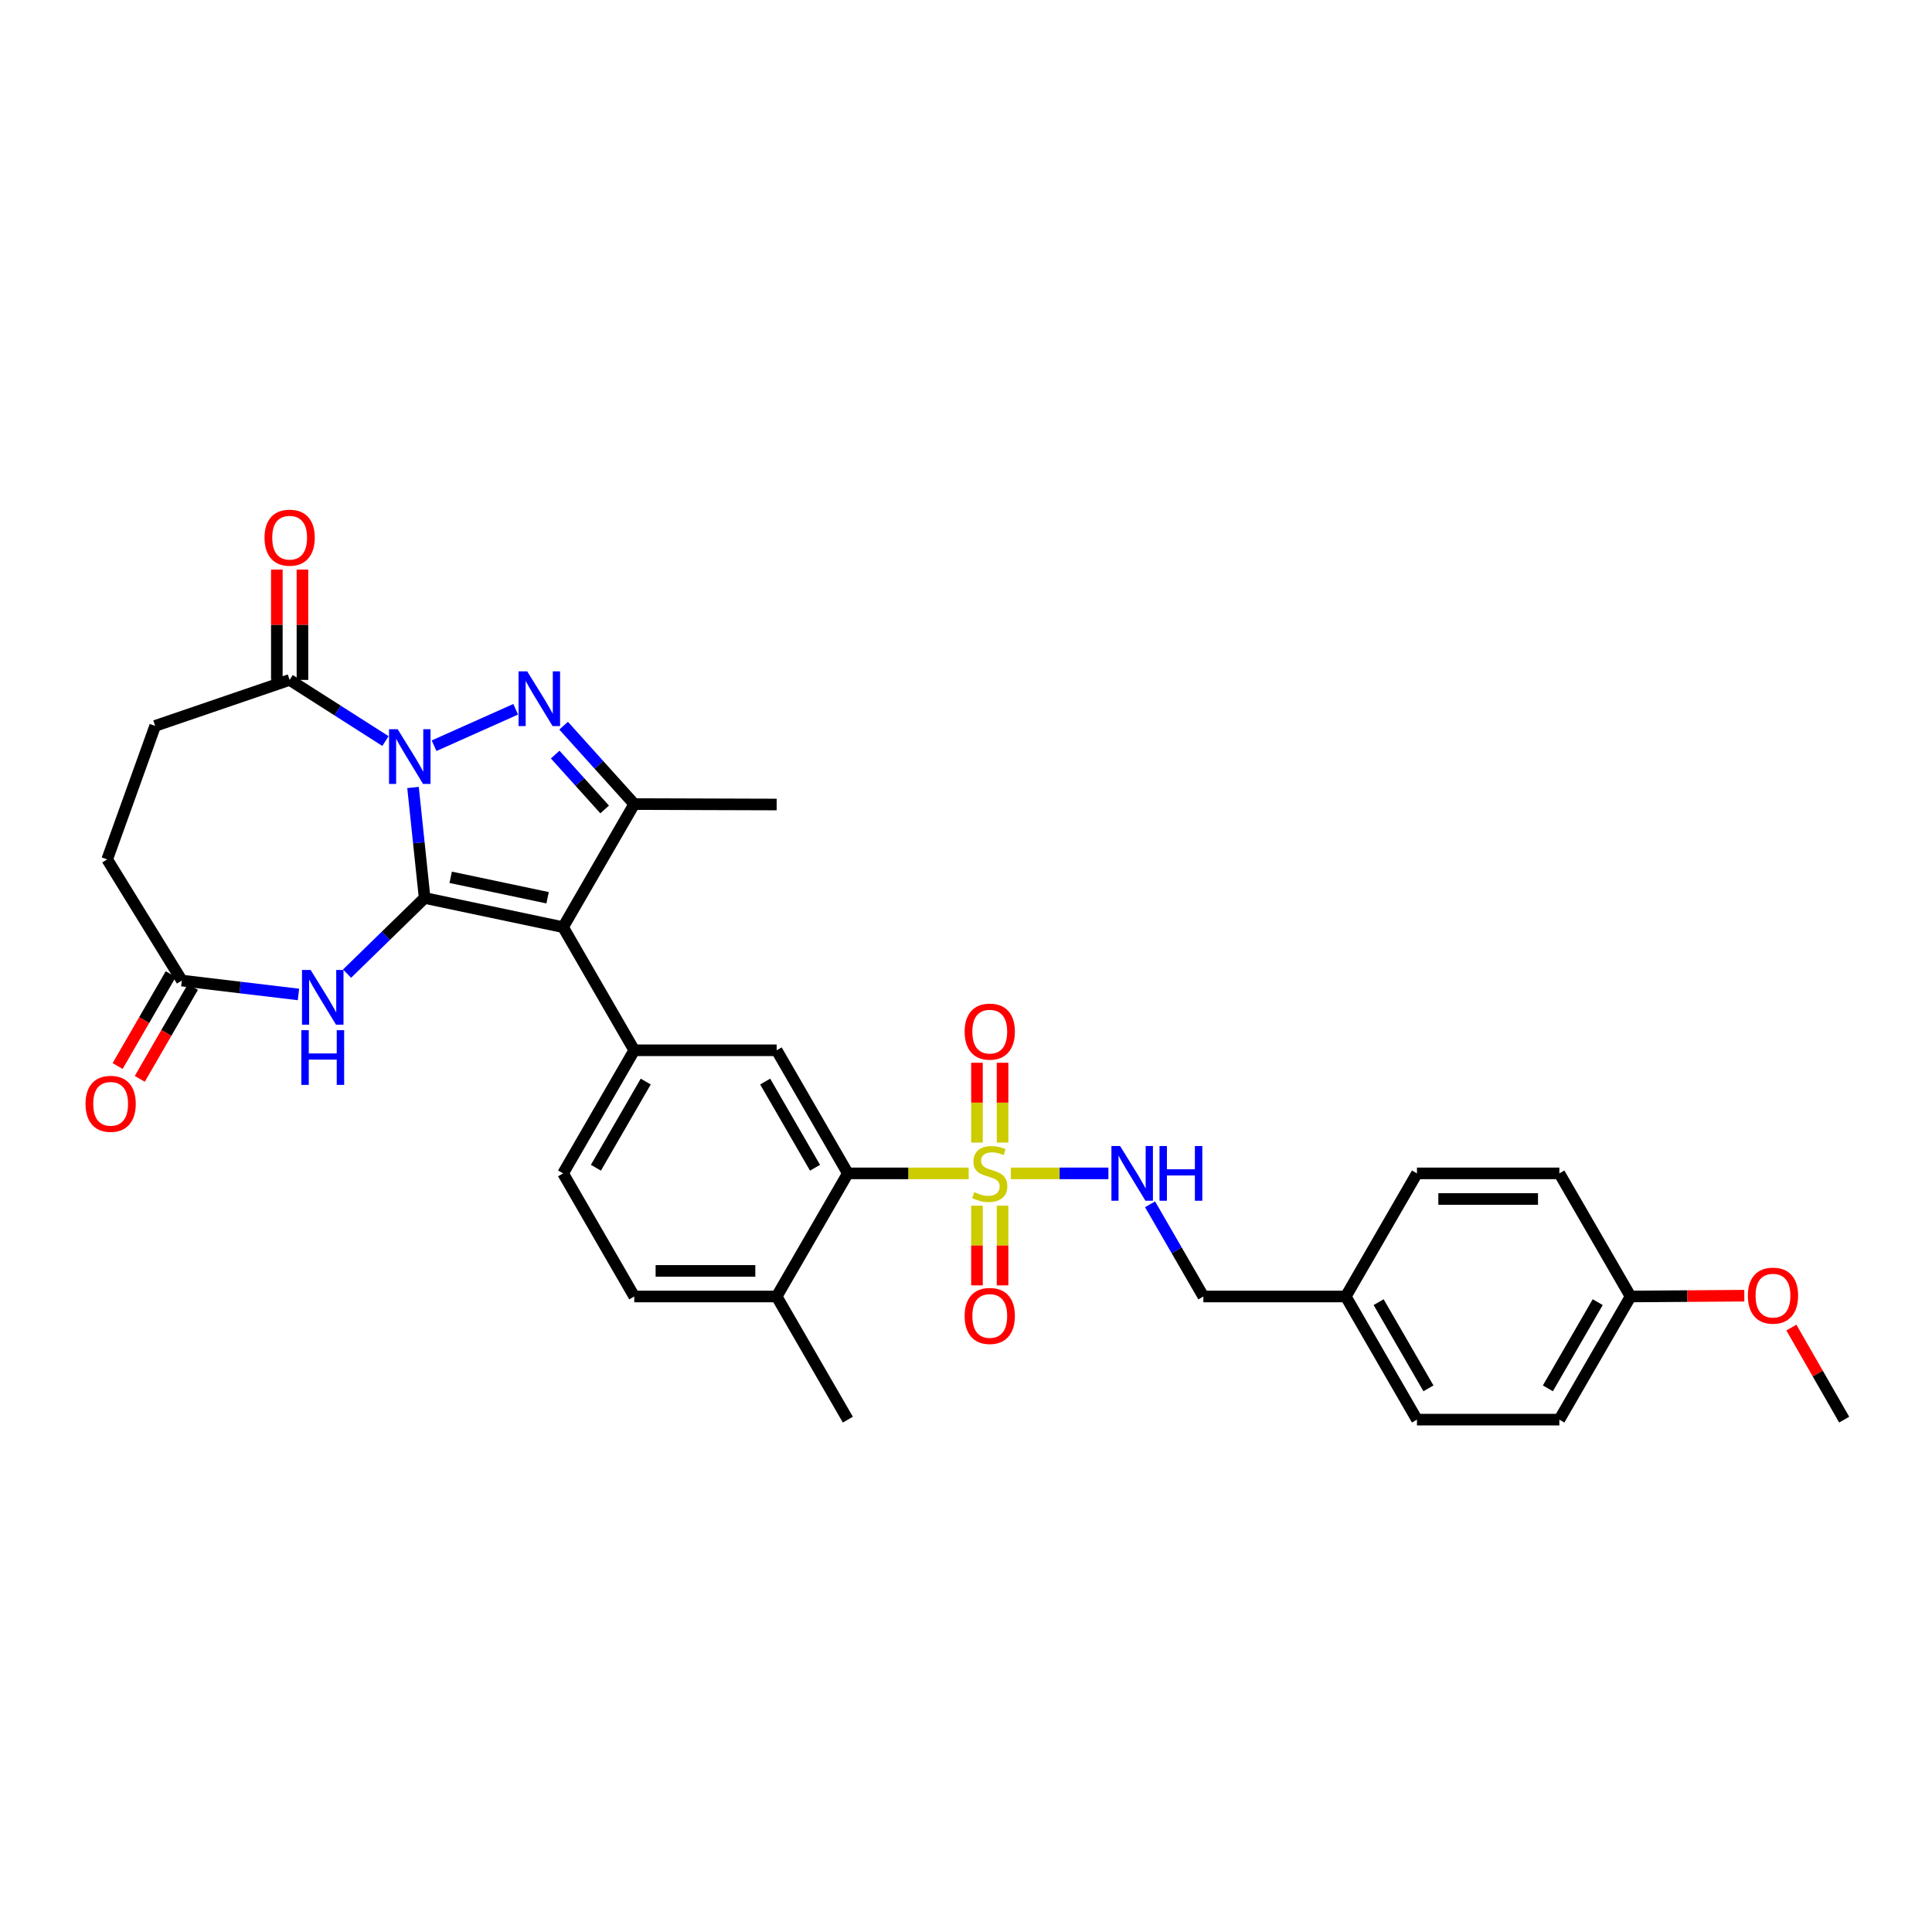 <?xml version='1.0' encoding='iso-8859-1'?>
<svg version='1.1' baseProfile='full'
              xmlns='http://www.w3.org/2000/svg'
                      xmlns:rdkit='http://www.rdkit.org/xml'
                      xmlns:xlink='http://www.w3.org/1999/xlink'
                  xml:space='preserve'
width='1000px' height='1000px' viewBox='0 0 1000 1000'>
<!-- END OF HEADER -->
<rect style='opacity:1.0;fill:#FFFFFF;stroke:none' width='1000' height='1000' x='0' y='0'> </rect>
<path class='bond-0' d='M 219.787,464.79 L 216.784,436.195' style='fill:none;fill-rule:evenodd;stroke:#000000;stroke-width:6px;stroke-linecap:butt;stroke-linejoin:miter;stroke-opacity:1' />
<path class='bond-0' d='M 216.784,436.195 L 213.781,407.6' style='fill:none;fill-rule:evenodd;stroke:#0000FF;stroke-width:6px;stroke-linecap:butt;stroke-linejoin:miter;stroke-opacity:1' />
<path class='bond-1' d='M 219.787,464.79 L 291.445,479.903' style='fill:none;fill-rule:evenodd;stroke:#000000;stroke-width:6px;stroke-linecap:butt;stroke-linejoin:miter;stroke-opacity:1' />
<path class='bond-1' d='M 233.27,454.091 L 283.431,464.67' style='fill:none;fill-rule:evenodd;stroke:#000000;stroke-width:6px;stroke-linecap:butt;stroke-linejoin:miter;stroke-opacity:1' />
<path class='bond-5' d='M 219.787,464.79 L 199.712,484.371' style='fill:none;fill-rule:evenodd;stroke:#000000;stroke-width:6px;stroke-linecap:butt;stroke-linejoin:miter;stroke-opacity:1' />
<path class='bond-5' d='M 199.712,484.371 L 179.637,503.953' style='fill:none;fill-rule:evenodd;stroke:#0000FF;stroke-width:6px;stroke-linecap:butt;stroke-linejoin:miter;stroke-opacity:1' />
<path class='bond-2' d='M 224.677,385.985 L 266.92,367.122' style='fill:none;fill-rule:evenodd;stroke:#0000FF;stroke-width:6px;stroke-linecap:butt;stroke-linejoin:miter;stroke-opacity:1' />
<path class='bond-8' d='M 199.517,383.572 L 174.717,367.75' style='fill:none;fill-rule:evenodd;stroke:#0000FF;stroke-width:6px;stroke-linecap:butt;stroke-linejoin:miter;stroke-opacity:1' />
<path class='bond-8' d='M 174.717,367.75 L 149.917,351.928' style='fill:none;fill-rule:evenodd;stroke:#000000;stroke-width:6px;stroke-linecap:butt;stroke-linejoin:miter;stroke-opacity:1' />
<path class='bond-4' d='M 291.445,479.903 L 328.29,416.181' style='fill:none;fill-rule:evenodd;stroke:#000000;stroke-width:6px;stroke-linecap:butt;stroke-linejoin:miter;stroke-opacity:1' />
<path class='bond-6' d='M 291.445,479.903 L 328.29,543.626' style='fill:none;fill-rule:evenodd;stroke:#000000;stroke-width:6px;stroke-linecap:butt;stroke-linejoin:miter;stroke-opacity:1' />
<path class='bond-32' d='M 291.726,375.612 L 310.008,395.897' style='fill:none;fill-rule:evenodd;stroke:#0000FF;stroke-width:6px;stroke-linecap:butt;stroke-linejoin:miter;stroke-opacity:1' />
<path class='bond-32' d='M 310.008,395.897 L 328.29,416.181' style='fill:none;fill-rule:evenodd;stroke:#000000;stroke-width:6px;stroke-linecap:butt;stroke-linejoin:miter;stroke-opacity:1' />
<path class='bond-32' d='M 287.368,390.569 L 300.165,404.768' style='fill:none;fill-rule:evenodd;stroke:#0000FF;stroke-width:6px;stroke-linecap:butt;stroke-linejoin:miter;stroke-opacity:1' />
<path class='bond-32' d='M 300.165,404.768 L 312.962,418.967' style='fill:none;fill-rule:evenodd;stroke:#000000;stroke-width:6px;stroke-linecap:butt;stroke-linejoin:miter;stroke-opacity:1' />
<path class='bond-3' d='M 501.385,607.341 L 470.116,607.341' style='fill:none;fill-rule:evenodd;stroke:#CCCC00;stroke-width:6px;stroke-linecap:butt;stroke-linejoin:miter;stroke-opacity:1' />
<path class='bond-3' d='M 470.116,607.341 L 438.847,607.341' style='fill:none;fill-rule:evenodd;stroke:#000000;stroke-width:6px;stroke-linecap:butt;stroke-linejoin:miter;stroke-opacity:1' />
<path class='bond-11' d='M 523.225,607.341 L 548.464,607.341' style='fill:none;fill-rule:evenodd;stroke:#CCCC00;stroke-width:6px;stroke-linecap:butt;stroke-linejoin:miter;stroke-opacity:1' />
<path class='bond-11' d='M 548.464,607.341 L 573.704,607.341' style='fill:none;fill-rule:evenodd;stroke:#0000FF;stroke-width:6px;stroke-linecap:butt;stroke-linejoin:miter;stroke-opacity:1' />
<path class='bond-12' d='M 505.676,624.063 L 505.676,644.686' style='fill:none;fill-rule:evenodd;stroke:#CCCC00;stroke-width:6px;stroke-linecap:butt;stroke-linejoin:miter;stroke-opacity:1' />
<path class='bond-12' d='M 505.676,644.686 L 505.676,665.308' style='fill:none;fill-rule:evenodd;stroke:#FF0000;stroke-width:6px;stroke-linecap:butt;stroke-linejoin:miter;stroke-opacity:1' />
<path class='bond-12' d='M 518.927,624.063 L 518.927,644.686' style='fill:none;fill-rule:evenodd;stroke:#CCCC00;stroke-width:6px;stroke-linecap:butt;stroke-linejoin:miter;stroke-opacity:1' />
<path class='bond-12' d='M 518.927,644.686 L 518.927,665.308' style='fill:none;fill-rule:evenodd;stroke:#FF0000;stroke-width:6px;stroke-linecap:butt;stroke-linejoin:miter;stroke-opacity:1' />
<path class='bond-13' d='M 518.927,591.384 L 518.927,570.734' style='fill:none;fill-rule:evenodd;stroke:#CCCC00;stroke-width:6px;stroke-linecap:butt;stroke-linejoin:miter;stroke-opacity:1' />
<path class='bond-13' d='M 518.927,570.734 L 518.927,550.084' style='fill:none;fill-rule:evenodd;stroke:#FF0000;stroke-width:6px;stroke-linecap:butt;stroke-linejoin:miter;stroke-opacity:1' />
<path class='bond-13' d='M 505.676,591.384 L 505.676,570.734' style='fill:none;fill-rule:evenodd;stroke:#CCCC00;stroke-width:6px;stroke-linecap:butt;stroke-linejoin:miter;stroke-opacity:1' />
<path class='bond-13' d='M 505.676,570.734 L 505.676,550.084' style='fill:none;fill-rule:evenodd;stroke:#FF0000;stroke-width:6px;stroke-linecap:butt;stroke-linejoin:miter;stroke-opacity:1' />
<path class='bond-24' d='M 328.29,416.181 L 402.002,416.416' style='fill:none;fill-rule:evenodd;stroke:#000000;stroke-width:6px;stroke-linecap:butt;stroke-linejoin:miter;stroke-opacity:1' />
<path class='bond-10' d='M 154.479,514.726 L 124.298,511.129' style='fill:none;fill-rule:evenodd;stroke:#0000FF;stroke-width:6px;stroke-linecap:butt;stroke-linejoin:miter;stroke-opacity:1' />
<path class='bond-10' d='M 124.298,511.129 L 94.116,507.531' style='fill:none;fill-rule:evenodd;stroke:#000000;stroke-width:6px;stroke-linecap:butt;stroke-linejoin:miter;stroke-opacity:1' />
<path class='bond-9' d='M 328.29,543.626 L 402.002,543.626' style='fill:none;fill-rule:evenodd;stroke:#000000;stroke-width:6px;stroke-linecap:butt;stroke-linejoin:miter;stroke-opacity:1' />
<path class='bond-15' d='M 328.29,543.626 L 291.445,607.341' style='fill:none;fill-rule:evenodd;stroke:#000000;stroke-width:6px;stroke-linecap:butt;stroke-linejoin:miter;stroke-opacity:1' />
<path class='bond-15' d='M 334.234,559.816 L 308.443,604.417' style='fill:none;fill-rule:evenodd;stroke:#000000;stroke-width:6px;stroke-linecap:butt;stroke-linejoin:miter;stroke-opacity:1' />
<path class='bond-7' d='M 438.847,607.341 L 402.002,543.626' style='fill:none;fill-rule:evenodd;stroke:#000000;stroke-width:6px;stroke-linecap:butt;stroke-linejoin:miter;stroke-opacity:1' />
<path class='bond-7' d='M 421.85,604.417 L 396.058,559.816' style='fill:none;fill-rule:evenodd;stroke:#000000;stroke-width:6px;stroke-linecap:butt;stroke-linejoin:miter;stroke-opacity:1' />
<path class='bond-34' d='M 438.847,607.341 L 402.002,671.063' style='fill:none;fill-rule:evenodd;stroke:#000000;stroke-width:6px;stroke-linecap:butt;stroke-linejoin:miter;stroke-opacity:1' />
<path class='bond-16' d='M 156.543,351.928 L 156.543,323.374' style='fill:none;fill-rule:evenodd;stroke:#000000;stroke-width:6px;stroke-linecap:butt;stroke-linejoin:miter;stroke-opacity:1' />
<path class='bond-16' d='M 156.543,323.374 L 156.543,294.819' style='fill:none;fill-rule:evenodd;stroke:#FF0000;stroke-width:6px;stroke-linecap:butt;stroke-linejoin:miter;stroke-opacity:1' />
<path class='bond-16' d='M 143.292,351.928 L 143.292,323.374' style='fill:none;fill-rule:evenodd;stroke:#000000;stroke-width:6px;stroke-linecap:butt;stroke-linejoin:miter;stroke-opacity:1' />
<path class='bond-16' d='M 143.292,323.374 L 143.292,294.819' style='fill:none;fill-rule:evenodd;stroke:#FF0000;stroke-width:6px;stroke-linecap:butt;stroke-linejoin:miter;stroke-opacity:1' />
<path class='bond-17' d='M 149.917,351.928 L 80.306,375.721' style='fill:none;fill-rule:evenodd;stroke:#000000;stroke-width:6px;stroke-linecap:butt;stroke-linejoin:miter;stroke-opacity:1' />
<path class='bond-18' d='M 88.38,504.215 L 74.63,527.996' style='fill:none;fill-rule:evenodd;stroke:#000000;stroke-width:6px;stroke-linecap:butt;stroke-linejoin:miter;stroke-opacity:1' />
<path class='bond-18' d='M 74.63,527.996 L 60.879,551.777' style='fill:none;fill-rule:evenodd;stroke:#FF0000;stroke-width:6px;stroke-linecap:butt;stroke-linejoin:miter;stroke-opacity:1' />
<path class='bond-18' d='M 99.852,510.848 L 86.101,534.629' style='fill:none;fill-rule:evenodd;stroke:#000000;stroke-width:6px;stroke-linecap:butt;stroke-linejoin:miter;stroke-opacity:1' />
<path class='bond-18' d='M 86.101,534.629 L 72.351,558.41' style='fill:none;fill-rule:evenodd;stroke:#FF0000;stroke-width:6px;stroke-linecap:butt;stroke-linejoin:miter;stroke-opacity:1' />
<path class='bond-20' d='M 94.116,507.531 L 55.482,444.825' style='fill:none;fill-rule:evenodd;stroke:#000000;stroke-width:6px;stroke-linecap:butt;stroke-linejoin:miter;stroke-opacity:1' />
<path class='bond-21' d='M 595.266,623.341 L 609.062,647.202' style='fill:none;fill-rule:evenodd;stroke:#0000FF;stroke-width:6px;stroke-linecap:butt;stroke-linejoin:miter;stroke-opacity:1' />
<path class='bond-21' d='M 609.062,647.202 L 622.859,671.063' style='fill:none;fill-rule:evenodd;stroke:#000000;stroke-width:6px;stroke-linecap:butt;stroke-linejoin:miter;stroke-opacity:1' />
<path class='bond-14' d='M 402.002,671.063 L 328.29,671.063' style='fill:none;fill-rule:evenodd;stroke:#000000;stroke-width:6px;stroke-linecap:butt;stroke-linejoin:miter;stroke-opacity:1' />
<path class='bond-14' d='M 390.945,657.812 L 339.347,657.812' style='fill:none;fill-rule:evenodd;stroke:#000000;stroke-width:6px;stroke-linecap:butt;stroke-linejoin:miter;stroke-opacity:1' />
<path class='bond-30' d='M 402.002,671.063 L 438.847,734.8' style='fill:none;fill-rule:evenodd;stroke:#000000;stroke-width:6px;stroke-linecap:butt;stroke-linejoin:miter;stroke-opacity:1' />
<path class='bond-19' d='M 291.445,607.341 L 328.29,671.063' style='fill:none;fill-rule:evenodd;stroke:#000000;stroke-width:6px;stroke-linecap:butt;stroke-linejoin:miter;stroke-opacity:1' />
<path class='bond-33' d='M 80.306,375.721 L 55.482,444.825' style='fill:none;fill-rule:evenodd;stroke:#000000;stroke-width:6px;stroke-linecap:butt;stroke-linejoin:miter;stroke-opacity:1' />
<path class='bond-22' d='M 622.859,671.063 L 696.571,671.063' style='fill:none;fill-rule:evenodd;stroke:#000000;stroke-width:6px;stroke-linecap:butt;stroke-linejoin:miter;stroke-opacity:1' />
<path class='bond-25' d='M 696.571,671.063 L 733.416,607.341' style='fill:none;fill-rule:evenodd;stroke:#000000;stroke-width:6px;stroke-linecap:butt;stroke-linejoin:miter;stroke-opacity:1' />
<path class='bond-26' d='M 696.571,671.063 L 733.416,734.8' style='fill:none;fill-rule:evenodd;stroke:#000000;stroke-width:6px;stroke-linecap:butt;stroke-linejoin:miter;stroke-opacity:1' />
<path class='bond-26' d='M 713.57,673.992 L 739.362,718.608' style='fill:none;fill-rule:evenodd;stroke:#000000;stroke-width:6px;stroke-linecap:butt;stroke-linejoin:miter;stroke-opacity:1' />
<path class='bond-23' d='M 843.974,671.063 L 807.121,734.8' style='fill:none;fill-rule:evenodd;stroke:#000000;stroke-width:6px;stroke-linecap:butt;stroke-linejoin:miter;stroke-opacity:1' />
<path class='bond-23' d='M 826.974,673.991 L 801.177,718.607' style='fill:none;fill-rule:evenodd;stroke:#000000;stroke-width:6px;stroke-linecap:butt;stroke-linejoin:miter;stroke-opacity:1' />
<path class='bond-29' d='M 843.974,671.063 L 873.412,670.854' style='fill:none;fill-rule:evenodd;stroke:#000000;stroke-width:6px;stroke-linecap:butt;stroke-linejoin:miter;stroke-opacity:1' />
<path class='bond-29' d='M 873.412,670.854 L 902.85,670.646' style='fill:none;fill-rule:evenodd;stroke:#FF0000;stroke-width:6px;stroke-linecap:butt;stroke-linejoin:miter;stroke-opacity:1' />
<path class='bond-35' d='M 843.974,671.063 L 807.121,607.341' style='fill:none;fill-rule:evenodd;stroke:#000000;stroke-width:6px;stroke-linecap:butt;stroke-linejoin:miter;stroke-opacity:1' />
<path class='bond-28' d='M 733.416,607.341 L 807.121,607.341' style='fill:none;fill-rule:evenodd;stroke:#000000;stroke-width:6px;stroke-linecap:butt;stroke-linejoin:miter;stroke-opacity:1' />
<path class='bond-28' d='M 744.472,620.592 L 796.065,620.592' style='fill:none;fill-rule:evenodd;stroke:#000000;stroke-width:6px;stroke-linecap:butt;stroke-linejoin:miter;stroke-opacity:1' />
<path class='bond-27' d='M 733.416,734.8 L 807.121,734.8' style='fill:none;fill-rule:evenodd;stroke:#000000;stroke-width:6px;stroke-linecap:butt;stroke-linejoin:miter;stroke-opacity:1' />
<path class='bond-31' d='M 927.22,687.152 L 940.883,710.976' style='fill:none;fill-rule:evenodd;stroke:#FF0000;stroke-width:6px;stroke-linecap:butt;stroke-linejoin:miter;stroke-opacity:1' />
<path class='bond-31' d='M 940.883,710.976 L 954.545,734.8' style='fill:none;fill-rule:evenodd;stroke:#000000;stroke-width:6px;stroke-linecap:butt;stroke-linejoin:miter;stroke-opacity:1' />
<path  class='atom-1' d='M 205.841 377.44
L 215.121 392.44
Q 216.041 393.92, 217.521 396.6
Q 219.001 399.28, 219.081 399.44
L 219.081 377.44
L 222.841 377.44
L 222.841 405.76
L 218.961 405.76
L 209.001 389.36
Q 207.841 387.44, 206.601 385.24
Q 205.401 383.04, 205.041 382.36
L 205.041 405.76
L 201.361 405.76
L 201.361 377.44
L 205.841 377.44
' fill='#0000FF'/>
<path  class='atom-3' d='M 272.891 347.5
L 282.171 362.5
Q 283.091 363.98, 284.571 366.66
Q 286.051 369.34, 286.131 369.5
L 286.131 347.5
L 289.891 347.5
L 289.891 375.82
L 286.011 375.82
L 276.051 359.42
Q 274.891 357.5, 273.651 355.3
Q 272.451 353.1, 272.091 352.42
L 272.091 375.82
L 268.411 375.82
L 268.411 347.5
L 272.891 347.5
' fill='#0000FF'/>
<path  class='atom-4' d='M 504.302 617.061
Q 504.622 617.181, 505.942 617.741
Q 507.262 618.301, 508.702 618.661
Q 510.182 618.981, 511.622 618.981
Q 514.302 618.981, 515.862 617.701
Q 517.422 616.381, 517.422 614.101
Q 517.422 612.541, 516.622 611.581
Q 515.862 610.621, 514.662 610.101
Q 513.462 609.581, 511.462 608.981
Q 508.942 608.221, 507.422 607.501
Q 505.942 606.781, 504.862 605.261
Q 503.822 603.741, 503.822 601.181
Q 503.822 597.621, 506.222 595.421
Q 508.662 593.221, 513.462 593.221
Q 516.742 593.221, 520.462 594.781
L 519.542 597.861
Q 516.142 596.461, 513.582 596.461
Q 510.822 596.461, 509.302 597.621
Q 507.782 598.741, 507.822 600.701
Q 507.822 602.221, 508.582 603.141
Q 509.382 604.061, 510.502 604.581
Q 511.662 605.101, 513.582 605.701
Q 516.142 606.501, 517.662 607.301
Q 519.182 608.101, 520.262 609.741
Q 521.382 611.341, 521.382 614.101
Q 521.382 618.021, 518.742 620.141
Q 516.142 622.221, 511.782 622.221
Q 509.262 622.221, 507.342 621.661
Q 505.462 621.141, 503.222 620.221
L 504.302 617.061
' fill='#CCCC00'/>
<path  class='atom-6' d='M 160.795 502.066
L 170.075 517.066
Q 170.995 518.546, 172.475 521.226
Q 173.955 523.906, 174.035 524.066
L 174.035 502.066
L 177.795 502.066
L 177.795 530.386
L 173.915 530.386
L 163.955 513.986
Q 162.795 512.066, 161.555 509.866
Q 160.355 507.666, 159.995 506.986
L 159.995 530.386
L 156.315 530.386
L 156.315 502.066
L 160.795 502.066
' fill='#0000FF'/>
<path  class='atom-6' d='M 155.975 533.218
L 159.815 533.218
L 159.815 545.258
L 174.295 545.258
L 174.295 533.218
L 178.135 533.218
L 178.135 561.538
L 174.295 561.538
L 174.295 548.458
L 159.815 548.458
L 159.815 561.538
L 155.975 561.538
L 155.975 533.218
' fill='#0000FF'/>
<path  class='atom-12' d='M 579.754 593.181
L 589.034 608.181
Q 589.954 609.661, 591.434 612.341
Q 592.914 615.021, 592.994 615.181
L 592.994 593.181
L 596.754 593.181
L 596.754 621.501
L 592.874 621.501
L 582.914 605.101
Q 581.754 603.181, 580.514 600.981
Q 579.314 598.781, 578.954 598.101
L 578.954 621.501
L 575.274 621.501
L 575.274 593.181
L 579.754 593.181
' fill='#0000FF'/>
<path  class='atom-12' d='M 600.154 593.181
L 603.994 593.181
L 603.994 605.221
L 618.474 605.221
L 618.474 593.181
L 622.314 593.181
L 622.314 621.501
L 618.474 621.501
L 618.474 608.421
L 603.994 608.421
L 603.994 621.501
L 600.154 621.501
L 600.154 593.181
' fill='#0000FF'/>
<path  class='atom-13' d='M 499.302 681.133
Q 499.302 674.333, 502.662 670.533
Q 506.022 666.733, 512.302 666.733
Q 518.582 666.733, 521.942 670.533
Q 525.302 674.333, 525.302 681.133
Q 525.302 688.013, 521.902 691.933
Q 518.502 695.813, 512.302 695.813
Q 506.062 695.813, 502.662 691.933
Q 499.302 688.053, 499.302 681.133
M 512.302 692.613
Q 516.622 692.613, 518.942 689.733
Q 521.302 686.813, 521.302 681.133
Q 521.302 675.573, 518.942 672.773
Q 516.622 669.933, 512.302 669.933
Q 507.982 669.933, 505.622 672.733
Q 503.302 675.533, 503.302 681.133
Q 503.302 686.853, 505.622 689.733
Q 507.982 692.613, 512.302 692.613
' fill='#FF0000'/>
<path  class='atom-14' d='M 499.302 533.966
Q 499.302 527.166, 502.662 523.366
Q 506.022 519.566, 512.302 519.566
Q 518.582 519.566, 521.942 523.366
Q 525.302 527.166, 525.302 533.966
Q 525.302 540.846, 521.902 544.766
Q 518.502 548.646, 512.302 548.646
Q 506.062 548.646, 502.662 544.766
Q 499.302 540.886, 499.302 533.966
M 512.302 545.446
Q 516.622 545.446, 518.942 542.566
Q 521.302 539.646, 521.302 533.966
Q 521.302 528.406, 518.942 525.606
Q 516.622 522.766, 512.302 522.766
Q 507.982 522.766, 505.622 525.566
Q 503.302 528.366, 503.302 533.966
Q 503.302 539.686, 505.622 542.566
Q 507.982 545.446, 512.302 545.446
' fill='#FF0000'/>
<path  class='atom-17' d='M 136.917 278.296
Q 136.917 271.496, 140.277 267.696
Q 143.637 263.896, 149.917 263.896
Q 156.197 263.896, 159.557 267.696
Q 162.917 271.496, 162.917 278.296
Q 162.917 285.176, 159.517 289.096
Q 156.117 292.976, 149.917 292.976
Q 143.677 292.976, 140.277 289.096
Q 136.917 285.216, 136.917 278.296
M 149.917 289.776
Q 154.237 289.776, 156.557 286.896
Q 158.917 283.976, 158.917 278.296
Q 158.917 272.736, 156.557 269.936
Q 154.237 267.096, 149.917 267.096
Q 145.597 267.096, 143.237 269.896
Q 140.917 272.696, 140.917 278.296
Q 140.917 284.016, 143.237 286.896
Q 145.597 289.776, 149.917 289.776
' fill='#FF0000'/>
<path  class='atom-19' d='M 44.271 571.334
Q 44.271 564.534, 47.631 560.734
Q 50.991 556.934, 57.271 556.934
Q 63.551 556.934, 66.911 560.734
Q 70.271 564.534, 70.271 571.334
Q 70.271 578.214, 66.871 582.134
Q 63.471 586.014, 57.271 586.014
Q 51.031 586.014, 47.631 582.134
Q 44.271 578.254, 44.271 571.334
M 57.271 582.814
Q 61.591 582.814, 63.911 579.934
Q 66.271 577.014, 66.271 571.334
Q 66.271 565.774, 63.911 562.974
Q 61.591 560.134, 57.271 560.134
Q 52.951 560.134, 50.591 562.934
Q 48.271 565.734, 48.271 571.334
Q 48.271 577.054, 50.591 579.934
Q 52.951 582.814, 57.271 582.814
' fill='#FF0000'/>
<path  class='atom-30' d='M 904.693 670.62
Q 904.693 663.82, 908.053 660.02
Q 911.413 656.22, 917.693 656.22
Q 923.973 656.22, 927.333 660.02
Q 930.693 663.82, 930.693 670.62
Q 930.693 677.5, 927.293 681.42
Q 923.893 685.3, 917.693 685.3
Q 911.453 685.3, 908.053 681.42
Q 904.693 677.54, 904.693 670.62
M 917.693 682.1
Q 922.013 682.1, 924.333 679.22
Q 926.693 676.3, 926.693 670.62
Q 926.693 665.06, 924.333 662.26
Q 922.013 659.42, 917.693 659.42
Q 913.373 659.42, 911.013 662.22
Q 908.693 665.02, 908.693 670.62
Q 908.693 676.34, 911.013 679.22
Q 913.373 682.1, 917.693 682.1
' fill='#FF0000'/>
</svg>
